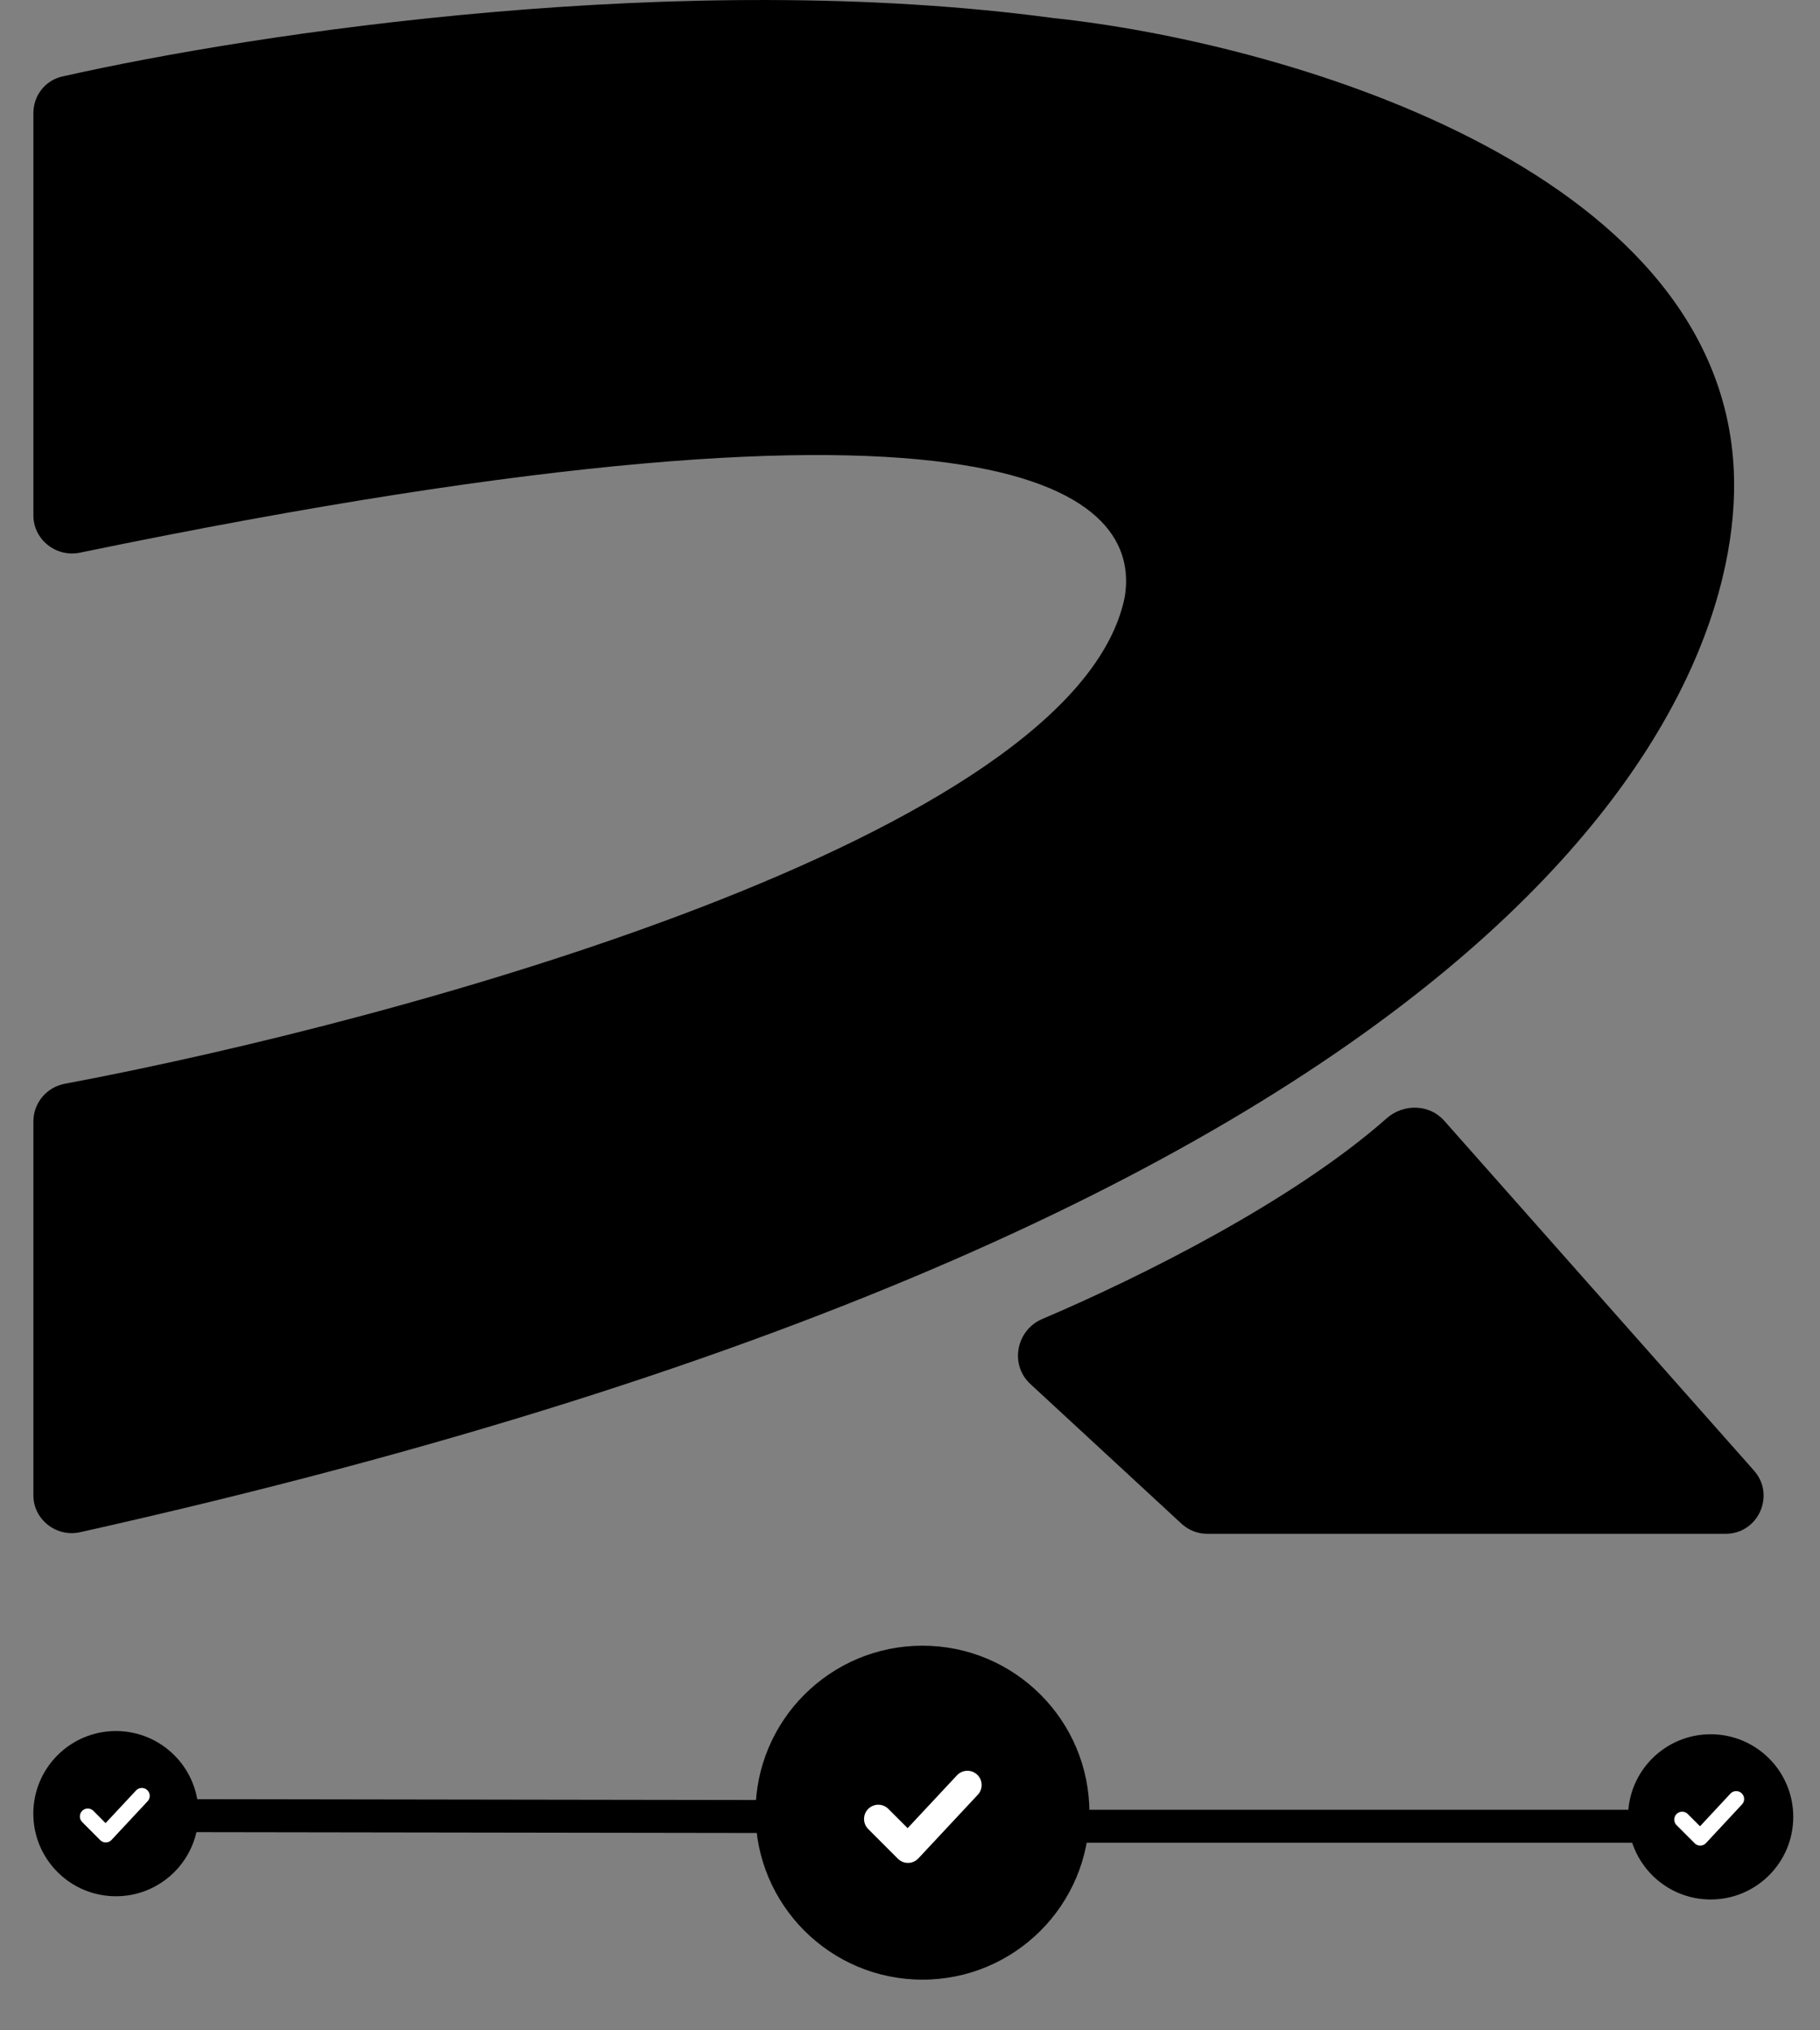 <svg width="26" height="29" viewBox="0 0 26 29" fill="none" xmlns="http://www.w3.org/2000/svg">
<rect x="0" y="0" width="26" height="29" fill="#808080" stroke="none"/>
<path d="M15.04 0.257C9.76 -0.452 3.663 0.466 0.889 1.093C0.645 1.148 0.477 1.366 0.477 1.616V7.363C0.477 7.709 0.804 7.964 1.142 7.894C14.6 5.113 16.305 7.116 16.067 8.531C15.365 11.959 5.704 14.584 0.925 15.48C0.666 15.529 0.477 15.754 0.477 16.017V21.359C0.477 21.705 0.807 21.961 1.145 21.885C21.908 17.246 24.907 9.859 24.769 6.727C24.575 2.347 18.202 0.589 15.04 0.257Z" fill="black"/>
<path d="M25.057 21.005L20.631 16.007C20.419 15.768 20.048 15.762 19.809 15.974C18.474 17.152 16.331 18.225 14.887 18.841C14.516 19 14.422 19.493 14.718 19.767L16.878 21.763C16.978 21.856 17.11 21.908 17.246 21.908H24.651C25.119 21.908 25.367 21.355 25.057 21.005Z" fill="black"/>
<path d="M1.68 25.932L11.015 25.946" stroke="black" stroke-width="0.471" stroke-linecap="round"/>
<circle cx="13.178" cy="25.891" r="2.385" fill="black"/>
<path d="M12.547 25.981L12.971 26.405L13.82 25.496" stroke="white" stroke-width="0.407" stroke-linecap="round" stroke-linejoin="round"/>
<circle cx="1.656" cy="25.905" r="1.18" fill="black"/>
<g clip-path="url(#clip0_17637_3183)">
<path d="M1.254 25.945L1.511 26.203L2.026 25.651" stroke="white" stroke-width="0.226" stroke-linecap="round" stroke-linejoin="round"/>
</g>
<rect x="14.836" y="26.068" width="10.327" height="0" stroke="black"/>
<path d="M15.383 26.085L25.2 26.085" stroke="black" stroke-width="0.471" stroke-linecap="round"/>
<circle cx="24.438" cy="25.951" r="1.18" fill="black"/>
<g clip-path="url(#clip1_17637_3183)">
<path d="M24.031 25.99L24.289 26.248L24.803 25.696" stroke="white" stroke-width="0.226" stroke-linecap="round" stroke-linejoin="round"/>
</g>
<defs>
<clipPath id="clip0_17637_3183">
<rect width="1.176" height="1.176" fill="white" transform="translate(1.055 25.303)"/>
</clipPath>
<clipPath id="clip1_17637_3183">
<rect width="1.176" height="1.176" fill="white" transform="translate(23.832 25.348)"/>
</clipPath>
</defs>
</svg>


<!-- <rect x="639" y="239" width="88" height="88" rx="20" fill="white"/>
<g filter="url(#filter0_d_1789_59)">
<path d="M686.392 255.884C676.167 254.511 664.358 256.289 658.986 257.504C658.513 257.611 658.188 258.032 658.188 258.516V269.647C658.188 270.316 658.821 270.811 659.476 270.676C685.541 265.288 688.842 269.167 688.382 271.909C687.021 278.547 668.311 283.631 659.056 285.367C658.554 285.461 658.188 285.897 658.188 286.408V296.753C658.188 297.423 658.828 297.918 659.482 297.772C699.694 288.787 705.502 274.481 705.234 268.415C704.86 259.933 692.517 256.527 686.392 255.884Z" fill="black"/>
<path d="M705.792 296.067L697.22 286.387C696.81 285.924 696.092 285.914 695.628 286.323C693.044 288.606 688.892 290.683 686.097 291.876C685.378 292.183 685.195 293.138 685.769 293.669L689.952 297.536C690.146 297.716 690.401 297.815 690.666 297.815H705.005C705.911 297.815 706.393 296.745 705.792 296.067Z" fill="black"/>
</g>
<rect x="661.258" y="303.402" width="43.1077" height="3.85516" rx="1.05141" fill="black"/>
<circle cx="682.784" cy="305.655" r="4.61999" fill="black"/>
<g clip-path="url(#clip0_1789_59)">
<path d="M681.555 305.83L682.377 306.652L684.02 304.891" stroke="white" stroke-width="0.788555" stroke-linecap="round" stroke-linejoin="round"/>
</g>
<path d="M660.523 305.734L678.603 305.761" stroke="white" stroke-width="0.911368" stroke-linecap="round"/>
<circle cx="660.472" cy="305.683" r="2.28461" fill="black"/>
<g clip-path="url(#clip1_1789_59)">
<path d="M659.695 305.761L660.194 306.259L661.191 305.191" stroke="white" stroke-width="0.438086" stroke-linecap="round" stroke-linejoin="round"/>
</g>
<path d="M686.578 305.852H705.591" stroke="black" stroke-width="0.911368" stroke-linecap="round"/>
<circle cx="704.589" cy="305.773" r="2.28461" fill="white"/>
<g clip-path="url(#clip2_1789_59)">
<path d="M703.812 305.847L704.311 306.345L705.308 305.277" stroke="white" stroke-width="0.438086" stroke-linecap="round" stroke-linejoin="round"/>
</g> -->